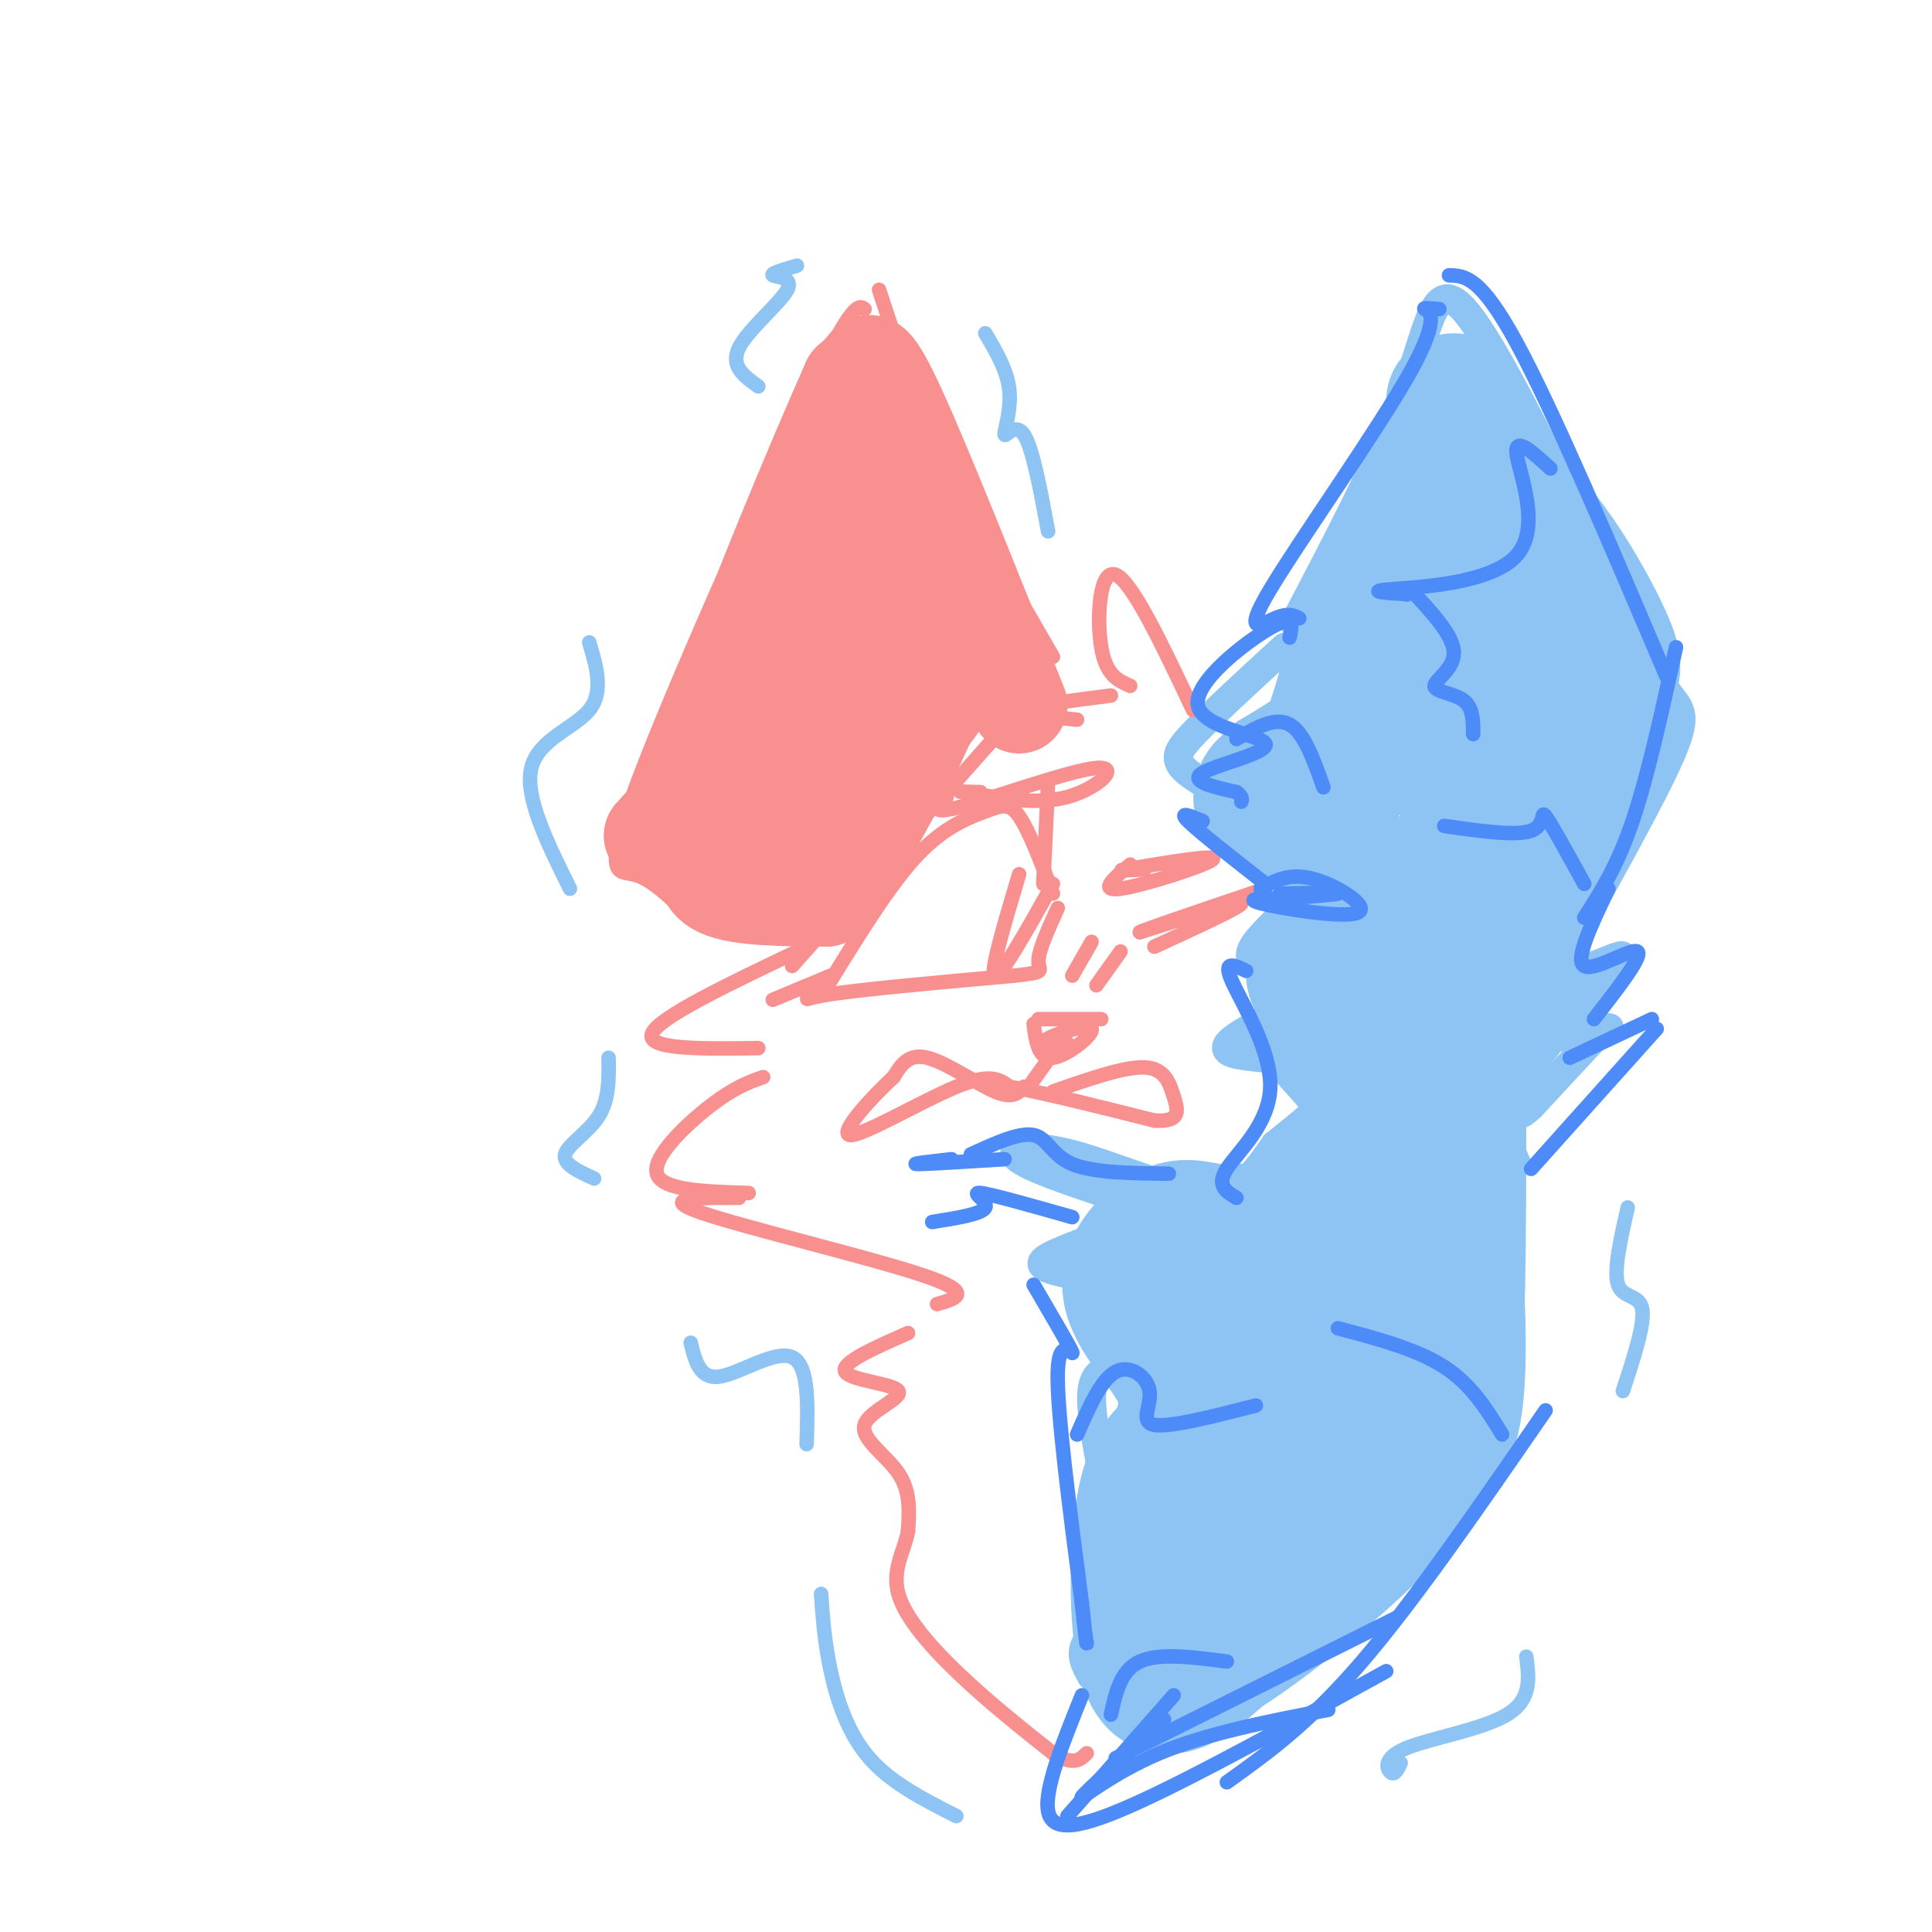 <svg viewBox='0 0 400 400' version='1.1' xmlns='http://www.w3.org/2000/svg' xmlns:xlink='http://www.w3.org/1999/xlink'><g fill='none' stroke='rgb(141,196,244)' stroke-width='6' stroke-linecap='round' stroke-linejoin='round'><path d='M268,129c9.022,-17.178 18.044,-34.356 23,-48c4.956,-13.644 5.844,-23.756 12,-17c6.156,6.756 17.578,30.378 29,54'/><path d='M332,118c7.095,13.750 10.333,21.125 13,25c2.667,3.875 4.762,4.250 1,13c-3.762,8.750 -13.381,25.875 -23,43'/><path d='M323,199c0.324,5.510 12.633,-2.214 13,-1c0.367,1.214 -11.209,11.365 -13,15c-1.791,3.635 6.203,0.753 9,0c2.797,-0.753 0.399,0.624 -2,2'/><path d='M330,215c-2.500,2.667 -7.750,8.333 -13,14'/><path d='M317,229c-2.667,2.500 -2.833,1.750 -3,1'/><path d='M266,134c-7.468,6.859 -14.935,13.719 -19,18c-4.065,4.281 -4.727,5.984 2,10c6.727,4.016 20.844,10.344 22,17c1.156,6.656 -10.650,13.638 -12,18c-1.350,4.362 7.757,6.103 10,8c2.243,1.897 -2.379,3.948 -7,6'/><path d='M262,211c-4.060,2.452 -10.708,5.583 -7,7c3.708,1.417 17.774,1.119 21,4c3.226,2.881 -4.387,8.940 -12,15'/><path d='M264,237c-3.592,5.054 -6.571,10.190 -14,10c-7.429,-0.190 -19.308,-5.705 -28,-8c-8.692,-2.295 -14.198,-1.370 -11,1c3.198,2.370 15.099,6.185 27,10'/><path d='M238,250c-1.750,3.857 -19.625,8.500 -22,11c-2.375,2.500 10.750,2.857 16,6c5.250,3.143 2.625,9.071 0,15'/><path d='M232,282c-1.761,2.228 -6.163,0.298 -6,8c0.163,7.702 4.890,25.035 5,35c0.110,9.965 -4.397,12.561 -6,15c-1.603,2.439 -0.301,4.719 1,7'/><path d='M226,347c3.333,3.167 11.167,7.583 19,12'/><path d='M314,241c-1.756,-4.200 -3.511,-8.400 -3,2c0.511,10.400 3.289,35.400 1,50c-2.289,14.600 -9.644,18.800 -17,23'/><path d='M295,316c-10.833,10.833 -29.417,26.417 -48,42'/></g>
<g fill='none' stroke='rgb(141,196,244)' stroke-width='28' stroke-linecap='round' stroke-linejoin='round'><path d='M301,83c-0.156,8.533 -0.311,17.067 -3,28c-2.689,10.933 -7.911,24.267 -14,33c-6.089,8.733 -13.044,12.867 -20,17'/><path d='M264,161c0.154,5.521 10.538,10.825 15,17c4.462,6.175 3.000,13.222 0,17c-3.000,3.778 -7.538,4.286 -7,7c0.538,2.714 6.154,7.632 8,10c1.846,2.368 -0.077,2.184 -2,2'/><path d='M278,214c-1.675,-0.127 -4.863,-1.446 -3,1c1.863,2.446 8.778,8.656 10,15c1.222,6.344 -3.248,12.824 -7,17c-3.752,4.176 -6.786,6.050 -11,7c-4.214,0.950 -9.607,0.975 -15,1'/><path d='M252,255c-3.941,-0.346 -6.293,-1.711 -10,0c-3.707,1.711 -8.767,6.499 -8,12c0.767,5.501 7.362,11.715 10,17c2.638,5.285 1.319,9.643 0,14'/><path d='M244,298c-1.464,2.976 -5.125,3.417 -7,13c-1.875,9.583 -1.964,28.310 1,35c2.964,6.690 8.982,1.345 15,-4'/><path d='M253,342c8.691,-5.397 22.917,-16.890 31,-25c8.083,-8.110 10.022,-12.837 12,-16c1.978,-3.163 3.994,-4.761 5,-17c1.006,-12.239 1.003,-35.120 1,-58'/><path d='M302,226c2.833,-12.214 9.417,-13.750 11,-19c1.583,-5.250 -1.833,-14.214 0,-25c1.833,-10.786 8.917,-23.393 16,-36'/><path d='M329,146c4.250,-6.726 6.875,-5.542 3,-14c-3.875,-8.458 -14.250,-26.560 -23,-30c-8.750,-3.440 -15.875,7.780 -23,19'/><path d='M286,121c-5.556,10.315 -7.944,26.604 -12,34c-4.056,7.396 -9.778,5.900 -12,8c-2.222,2.100 -0.944,7.796 9,2c9.944,-5.796 28.556,-23.085 36,-29c7.444,-5.915 3.722,-0.458 0,5'/><path d='M307,141c-0.670,9.992 -2.344,32.472 -8,51c-5.656,18.528 -15.292,33.104 -10,22c5.292,-11.104 25.512,-47.887 34,-61c8.488,-13.113 5.244,-2.557 2,8'/><path d='M325,161c0.405,3.294 0.417,7.529 -5,15c-5.417,7.471 -16.264,18.179 -23,30c-6.736,11.821 -9.362,24.756 -10,32c-0.638,7.244 0.713,8.796 0,17c-0.713,8.204 -3.489,23.058 -8,34c-4.511,10.942 -10.755,17.971 -17,25'/><path d='M262,314c-3.623,8.248 -4.180,16.368 -3,2c1.180,-14.368 4.098,-51.223 2,-50c-2.098,1.223 -9.212,40.524 -12,49c-2.788,8.476 -1.251,-13.872 1,-26c2.251,-12.128 5.214,-14.037 6,-11c0.786,3.037 -0.607,11.018 -2,19'/><path d='M254,297c-0.333,3.167 -0.167,1.583 0,0'/></g>
<g fill='none' stroke='rgb(249,144,144)' stroke-width='3' stroke-linecap='round' stroke-linejoin='round'><path d='M247,147c-6.289,-13.311 -12.578,-26.622 -16,-28c-3.422,-1.378 -3.978,9.178 -3,15c0.978,5.822 3.489,6.911 6,8'/><path d='M230,144c-8.417,1.083 -16.833,2.167 -18,3c-1.167,0.833 4.917,1.417 11,2'/><path d='M218,136c-8.500,-14.667 -17.000,-29.333 -23,-42c-6.000,-12.667 -9.500,-23.333 -13,-34'/><path d='M179,64c-1.196,-0.911 -2.393,-1.821 -12,18c-9.607,19.821 -27.625,60.375 -35,80c-7.375,19.625 -4.107,18.321 -1,19c3.107,0.679 6.054,3.339 9,6'/><path d='M140,187c6.833,1.833 19.417,3.417 32,5'/><path d='M211,147c0.000,0.000 -47.000,53.000 -47,53'/></g>
<g fill='none' stroke='rgb(249,144,144)' stroke-width='20' stroke-linecap='round' stroke-linejoin='round'><path d='M211,146c-9.844,-24.689 -19.689,-49.378 -25,-61c-5.311,-11.622 -6.089,-10.178 -7,-9c-0.911,1.178 -1.956,2.089 -3,3'/><path d='M176,79c-6.630,14.879 -21.705,50.576 -28,70c-6.295,19.424 -3.810,22.576 -3,26c0.810,3.424 -0.054,7.121 4,9c4.054,1.879 13.027,1.939 22,2'/><path d='M171,186c10.833,-13.298 26.917,-47.542 25,-49c-1.917,-1.458 -21.833,29.869 -30,41c-8.167,11.131 -4.583,2.065 -1,-7'/><path d='M165,171c5.886,-17.850 21.102,-58.974 18,-55c-3.102,3.974 -24.522,53.044 -25,52c-0.478,-1.044 19.987,-52.204 23,-62c3.013,-9.796 -11.425,21.773 -14,27c-2.575,5.227 6.712,-15.886 16,-37'/><path d='M183,96c-1.460,6.970 -13.111,42.897 -11,48c2.111,5.103 17.983,-20.616 22,-23c4.017,-2.384 -3.820,18.567 -5,23c-1.180,4.433 4.298,-7.653 7,-9c2.702,-1.347 2.629,8.044 -6,16c-8.629,7.956 -25.815,14.478 -43,21'/><path d='M145,162c0.000,0.000 -10.000,11.000 -10,11'/></g>
<g fill='none' stroke='rgb(249,144,144)' stroke-width='3' stroke-linecap='round' stroke-linejoin='round'><path d='M165,197c-14.333,6.833 -28.667,13.667 -30,17c-1.333,3.333 10.333,3.167 22,3'/><path d='M158,223c-3.000,1.067 -6.000,2.133 -11,6c-5.000,3.867 -12.000,10.533 -11,14c1.000,3.467 10.000,3.733 19,4'/><path d='M153,248c-8.422,-0.044 -16.844,-0.089 -8,3c8.844,3.089 34.956,9.311 46,13c11.044,3.689 7.022,4.844 3,6'/><path d='M188,276c-7.005,3.080 -14.010,6.159 -13,8c1.010,1.841 10.033,2.442 11,4c0.967,1.558 -6.124,4.073 -7,7c-0.876,2.927 4.464,6.265 7,10c2.536,3.735 2.268,7.868 2,12'/><path d='M188,317c-0.690,3.976 -3.417,7.917 -2,13c1.417,5.083 6.976,11.310 13,17c6.024,5.690 12.512,10.845 19,16'/><path d='M218,363c4.333,2.667 5.667,1.333 7,0'/><path d='M215,211c0.000,0.000 13.000,0.000 13,0'/><path d='M214,212c0.494,3.690 0.988,7.381 4,7c3.012,-0.381 8.542,-4.833 8,-6c-0.542,-1.167 -7.155,0.952 -9,2c-1.845,1.048 1.077,1.024 4,1'/><path d='M221,216c0.167,0.167 -1.417,0.083 -3,0'/><path d='M226,195c0.000,0.000 -4.000,7.000 -4,7'/><path d='M232,197c0.000,0.000 -5.000,7.000 -5,7'/><path d='M218,185c-2.476,-6.536 -4.952,-13.071 -7,-16c-2.048,-2.929 -3.667,-2.250 -7,-1c-3.333,1.250 -8.381,3.071 -14,9c-5.619,5.929 -11.810,15.964 -18,26'/><path d='M172,203c-4.756,4.889 -7.644,4.111 -1,3c6.644,-1.111 22.822,-2.556 39,-4'/><path d='M210,202c7.000,-0.800 5.000,-0.800 5,-3c0.000,-2.200 2.000,-6.600 4,-11'/><path d='M211,181c-3.083,10.333 -6.167,20.667 -5,21c1.167,0.333 6.583,-9.333 12,-19'/><path d='M196,165c-1.952,1.935 -3.905,3.869 3,2c6.905,-1.869 22.667,-7.542 28,-8c5.333,-0.458 0.238,4.298 -6,6c-6.238,1.702 -13.619,0.351 -21,-1'/><path d='M200,164c-3.000,-0.167 0.000,-0.083 3,0'/><path d='M217,162c0.000,0.000 -1.000,21.000 -1,21'/><path d='M218,218c0.000,0.000 -5.000,7.000 -5,7'/><path d='M212,225c-1.133,1.289 -2.267,2.578 -6,1c-3.733,-1.578 -10.067,-6.022 -14,-7c-3.933,-0.978 -5.467,1.511 -7,4'/><path d='M185,223c-4.298,3.929 -11.542,11.750 -9,12c2.542,0.250 14.869,-7.071 22,-10c7.131,-2.929 9.065,-1.464 11,0'/><path d='M209,225c6.833,1.167 18.417,4.083 30,7'/><path d='M239,232c5.679,0.369 4.875,-2.208 4,-5c-0.875,-2.792 -1.821,-5.798 -6,-6c-4.179,-0.202 -11.589,2.399 -19,5'/><path d='M239,196c9.250,-4.250 18.500,-8.500 18,-9c-0.500,-0.500 -10.750,2.750 -21,6'/><path d='M236,193c0.333,-0.333 11.667,-4.167 23,-8'/><path d='M259,185c3.833,-1.333 1.917,-0.667 0,0'/><path d='M234,179c-3.356,2.822 -6.711,5.644 -2,5c4.711,-0.644 17.489,-4.756 19,-6c1.511,-1.244 -8.244,0.378 -18,2'/><path d='M233,180c-2.333,0.333 0.833,0.167 4,0'/><path d='M172,202c0.000,0.000 -12.000,5.000 -12,5'/></g>
<g fill='none' stroke='rgb(77,139,249)' stroke-width='3' stroke-linecap='round' stroke-linejoin='round'><path d='M261,184c3.000,-1.690 6.000,-3.381 11,-2c5.000,1.381 12.000,5.833 9,7c-3.000,1.167 -16.000,-0.952 -20,-2c-4.000,-1.048 1.000,-1.024 6,-1'/><path d='M267,186c3.689,-0.378 9.911,-0.822 10,-1c0.089,-0.178 -5.956,-0.089 -12,0'/><path d='M321,97c-3.750,-3.440 -7.500,-6.881 -7,-3c0.500,3.881 5.250,15.083 0,21c-5.250,5.917 -20.500,6.548 -26,7c-5.500,0.452 -1.250,0.726 3,1'/><path d='M291,123c0.500,0.167 0.250,0.083 0,0'/><path d='M328,183c-3.444,-6.267 -6.889,-12.533 -8,-14c-1.111,-1.467 0.111,1.867 -3,3c-3.111,1.133 -10.556,0.067 -18,-1'/><path d='M292,122c4.423,4.750 8.845,9.500 9,13c0.155,3.500 -3.958,5.750 -4,7c-0.042,1.250 3.988,1.500 6,3c2.012,1.500 2.006,4.250 2,7'/><path d='M256,153c4.000,-2.333 8.000,-4.667 11,-3c3.000,1.667 5.000,7.333 7,13'/><path d='M311,297c-3.167,-5.167 -6.333,-10.333 -12,-14c-5.667,-3.667 -13.833,-5.833 -22,-8'/><path d='M223,297c2.494,-5.714 4.988,-11.429 8,-13c3.012,-1.571 6.542,1.000 7,4c0.458,3.000 -2.155,6.429 1,7c3.155,0.571 12.077,-1.714 21,-4'/><path d='M230,355c1.000,-4.583 2.000,-9.167 6,-11c4.000,-1.833 11.000,-0.917 18,0'/><path d='M317,242c0.000,0.000 26.000,-29.000 26,-29'/><path d='M342,211c0.000,0.000 -17.000,8.000 -17,8'/><path d='M330,211c5.133,-6.600 10.267,-13.200 9,-14c-1.267,-0.800 -8.933,4.200 -11,3c-2.067,-1.200 1.467,-8.600 5,-16'/><path d='M328,190c3.417,-5.333 6.833,-10.667 10,-20c3.167,-9.333 6.083,-22.667 9,-36'/><path d='M345,140c-11.750,-27.583 -23.500,-55.167 -31,-69c-7.500,-13.833 -10.750,-13.917 -14,-14'/><path d='M298,64c-1.807,-0.156 -3.614,-0.313 -3,0c0.614,0.313 3.649,1.094 -3,13c-6.649,11.906 -22.982,34.936 -29,45c-6.018,10.064 -1.719,7.161 1,6c2.719,-1.161 3.860,-0.581 5,0'/><path d='M267,132c0.547,-2.456 1.094,-4.912 -4,-2c-5.094,2.912 -15.829,11.193 -15,16c0.829,4.807 13.223,6.140 14,8c0.777,1.860 -10.064,4.246 -13,6c-2.936,1.754 2.032,2.877 7,4'/><path d='M256,164c1.333,1.000 1.167,1.500 1,2'/><path d='M249,170c-2.583,-1.083 -5.167,-2.167 -3,0c2.167,2.167 9.083,7.583 16,13'/><path d='M258,201c-2.452,-1.173 -4.905,-2.345 -3,2c1.905,4.345 8.167,14.208 8,22c-0.167,7.792 -6.762,13.512 -9,17c-2.238,3.488 -0.119,4.744 2,6'/><path d='M242,243c-7.844,-0.089 -15.689,-0.178 -20,-2c-4.311,-1.822 -5.089,-5.378 -8,-6c-2.911,-0.622 -7.956,1.689 -13,4'/><path d='M208,240c-8.083,0.500 -16.167,1.000 -18,1c-1.833,0.000 2.583,-0.500 7,-1'/><path d='M222,252c-8.378,-2.378 -16.756,-4.756 -19,-5c-2.244,-0.244 1.644,1.644 1,3c-0.644,1.356 -5.822,2.178 -11,3'/><path d='M214,266c3.822,6.533 7.644,13.067 8,14c0.356,0.933 -2.756,-3.733 -3,4c-0.244,7.733 2.378,27.867 5,48'/><path d='M224,332c1.000,9.333 1.000,8.667 1,8'/><path d='M224,351c-3.933,9.756 -7.867,19.511 -7,24c0.867,4.489 6.533,3.711 19,-2c12.467,-5.711 31.733,-16.356 51,-27'/><path d='M320,292c-13.500,19.583 -27.000,39.167 -38,52c-11.000,12.833 -19.500,18.917 -28,25'/><path d='M221,376c0.000,0.000 22.000,-25.000 22,-25'/><path d='M241,356c-8.178,7.556 -16.356,15.111 -17,16c-0.644,0.889 6.244,-4.889 16,-9c9.756,-4.111 22.378,-6.556 35,-9'/><path d='M231,364c0.000,0.000 58.000,-29.000 58,-29'/></g>
<g fill='none' stroke='rgb(141,196,244)' stroke-width='3' stroke-linecap='round' stroke-linejoin='round'><path d='M217,110c-1.601,-8.649 -3.202,-17.298 -5,-20c-1.798,-2.702 -3.792,0.542 -4,0c-0.208,-0.542 1.369,-4.869 1,-9c-0.369,-4.131 -2.685,-8.065 -5,-12'/><path d='M165,55c-2.774,0.815 -5.548,1.631 -5,2c0.548,0.369 4.417,0.292 3,3c-1.417,2.708 -8.119,8.202 -10,12c-1.881,3.798 1.060,5.899 4,8'/><path d='M122,133c1.511,5.133 3.022,10.267 0,14c-3.022,3.733 -10.578,6.067 -12,12c-1.422,5.933 3.289,15.467 8,25'/><path d='M126,219c0.067,4.289 0.133,8.578 -2,12c-2.133,3.422 -6.467,5.978 -7,8c-0.533,2.022 2.733,3.511 6,5'/><path d='M143,278c0.933,3.800 1.867,7.600 6,7c4.133,-0.600 11.467,-5.600 15,-4c3.533,1.600 3.267,9.800 3,18'/><path d='M170,330c0.356,5.022 0.711,10.044 2,16c1.289,5.956 3.511,12.844 8,18c4.489,5.156 11.244,8.578 18,12'/><path d='M290,365c-0.583,1.274 -1.167,2.548 -2,2c-0.833,-0.548 -1.917,-2.917 3,-5c4.917,-2.083 15.833,-3.881 21,-7c5.167,-3.119 4.583,-7.560 4,-12'/><path d='M336,288c2.289,-6.978 4.578,-13.956 4,-17c-0.578,-3.044 -4.022,-2.156 -5,-5c-0.978,-2.844 0.511,-9.422 2,-16'/><path d='M307,250c-4.689,-8.200 -9.378,-16.400 -10,-16c-0.622,0.400 2.822,9.400 1,9c-1.822,-0.400 -8.911,-10.200 -16,-20'/></g>
</svg>